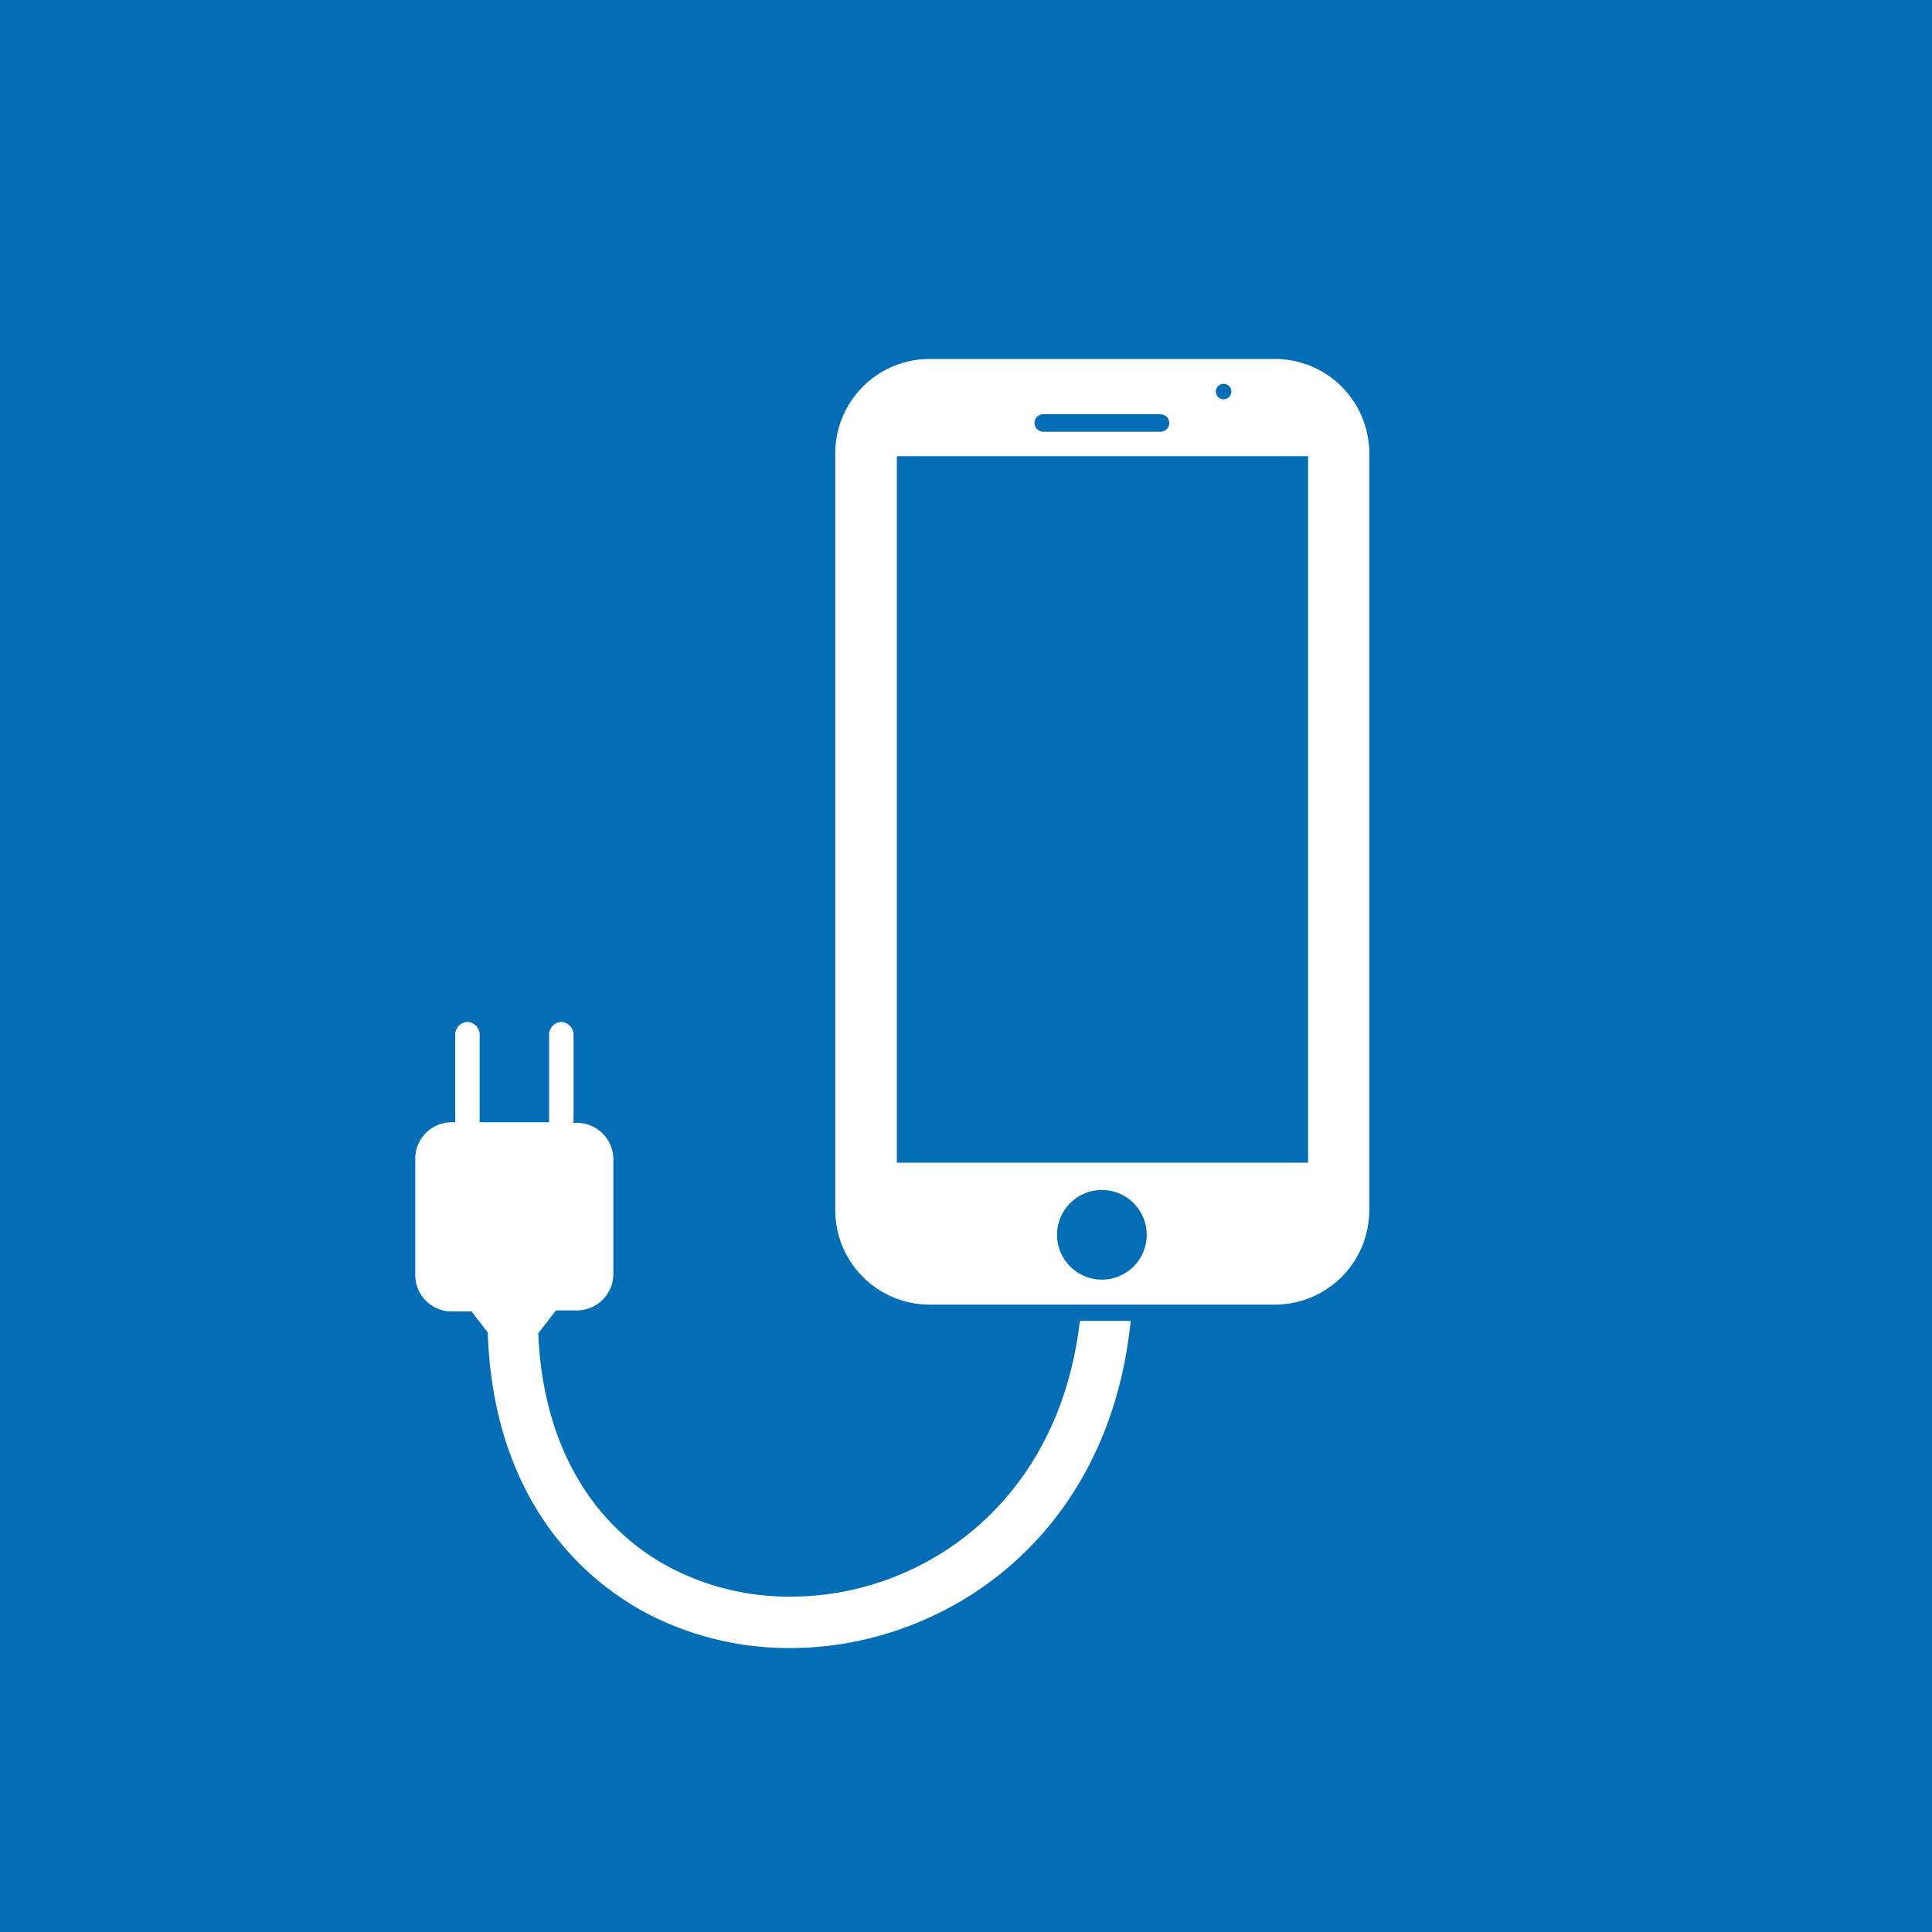 <svg xmlns="http://www.w3.org/2000/svg" viewBox="0 0 150 150"><defs><style>.cls-1{fill:#036db6;}.cls-2{fill:#fff;fill-rule:evenodd;}</style></defs><title>solar_use2</title><g id="レイヤー_2" data-name="レイヤー 2"><g id="レイヤー_1-2" data-name="レイヤー 1"><rect class="cls-1" width="150" height="150"/><path class="cls-2" d="M72.16,27.87H99a7.33,7.33,0,0,1,7.31,7.31V94A7.33,7.33,0,0,1,99,101.29H72.16A7.33,7.33,0,0,1,64.85,94V35.18a7.33,7.33,0,0,1,7.31-7.31Zm15.62,74.68H83.84c-1.18,10.26-7.08,16.9-14.13,19.77a22.09,22.09,0,0,1-9.14,1.63,19.82,19.82,0,0,1-8.68-2.32c-5.56-3-9.72-9-10.1-18.11l1.38-1.78H44.8a2.83,2.83,0,0,0,2.82-2.82V90a2.83,2.83,0,0,0-2.82-2.82h-.27V80.29a1,1,0,0,0-.95-.95h0a1,1,0,0,0-.95.95v6.84H37.24V80.29a1,1,0,0,0-.95-.95h0a1,1,0,0,0-.95.95v6.84h-.27A2.83,2.83,0,0,0,32.24,90v9a2.83,2.83,0,0,0,2.82,2.82h1.55l1.26,1.63c.35,10.84,5.39,18,12.16,21.71a23.75,23.75,0,0,0,10.4,2.78A26,26,0,0,0,71.19,126c8.36-3.4,15.35-11.27,16.59-23.4ZM69.63,35.42V90.27h31.93V35.42ZM95,29.8a.6.6,0,1,0,.6.6.6.6,0,0,0-.6-.6ZM81,32.16a.68.68,0,0,0-.68.68h0a.68.68,0,0,0,.68.68h9.1a.68.68,0,0,0,.68-.68h0a.68.68,0,0,0-.68-.68Zm4.55,60.23a3.48,3.48,0,1,0,3.48,3.48A3.48,3.48,0,0,0,85.59,92.39Z"/></g></g></svg>
